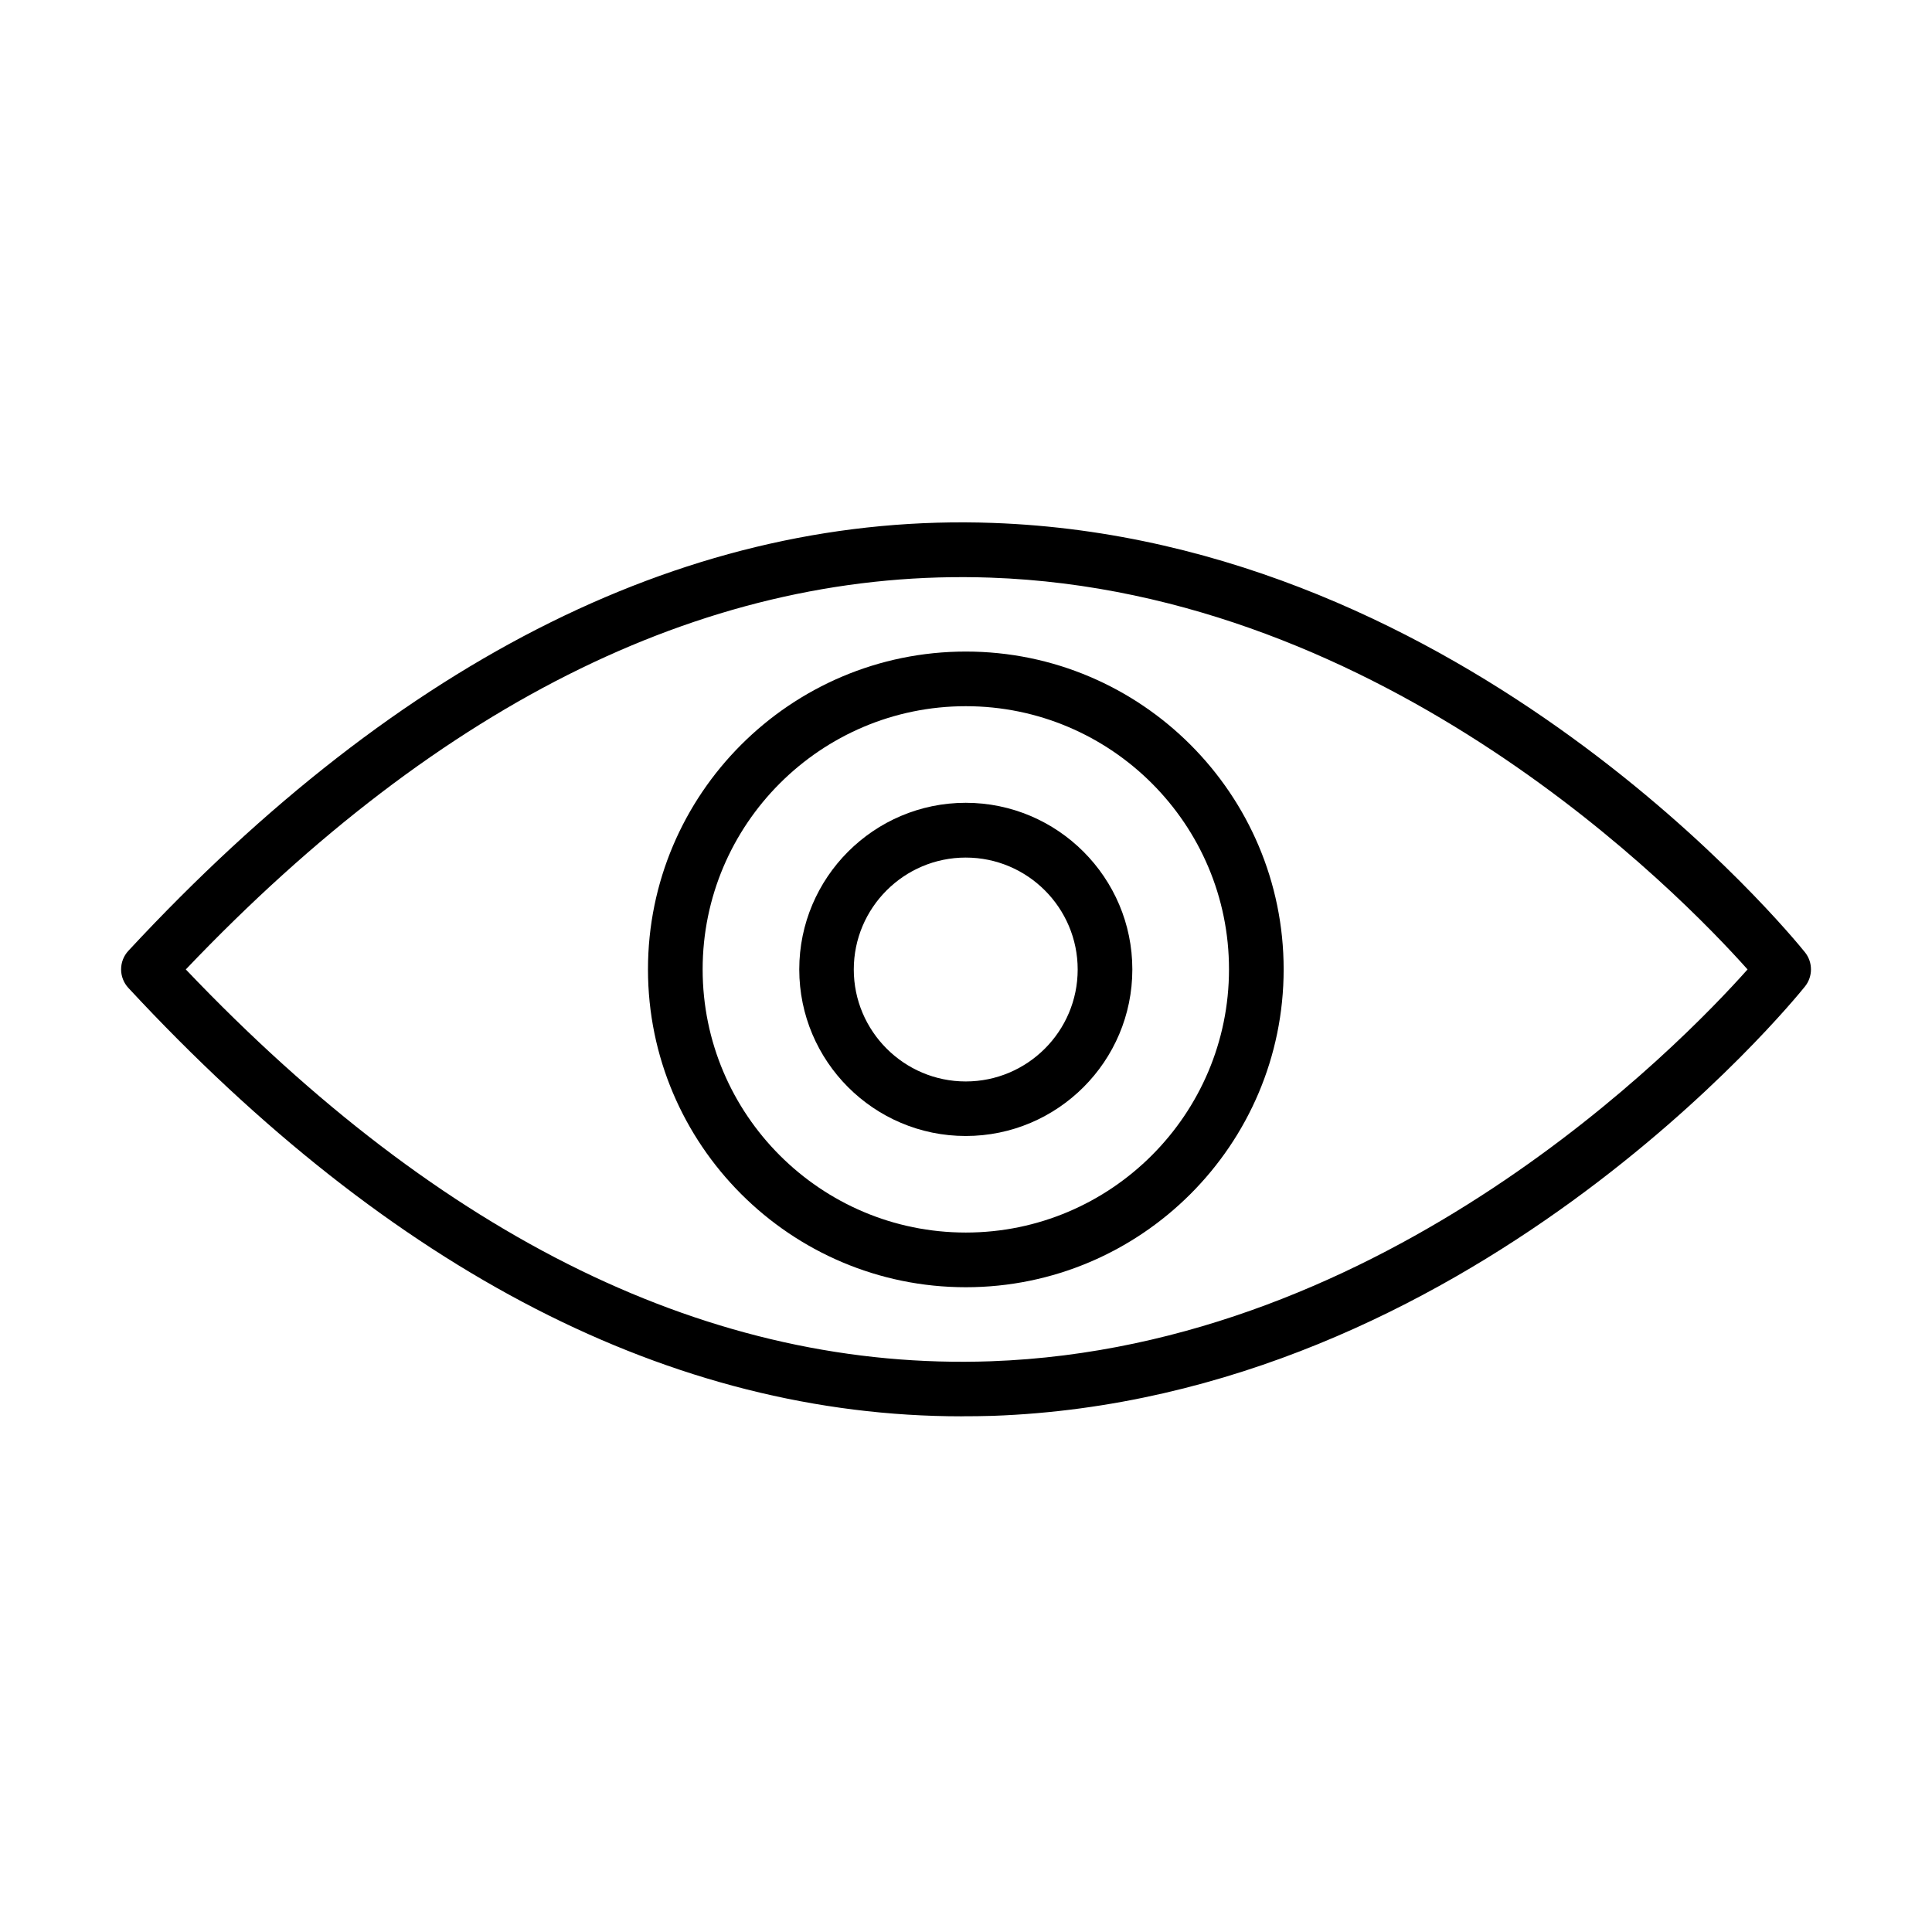 <?xml version="1.0" encoding="UTF-8"?>
<!-- The Best Svg Icon site in the world: iconSvg.co, Visit us! https://iconsvg.co -->
<svg fill="#000000" width="800px" height="800px" version="1.1" viewBox="144 144 512 512" xmlns="http://www.w3.org/2000/svg">
 <g>
  <path d="m398.87 519.34c-76.641 0-150.89-38.156-220.84-113.52-2.586-2.793-2.586-7.07 0-9.859 72.48-78.066 149.55-116.25 229.1-113.38 126 4.508 211.59 109.3 215.2 113.78 2.125 2.648 2.125 6.426 0 9.074-3.574 4.449-89.199 109.27-215.2 113.78-2.762 0.086-5.523 0.113-8.258 0.113zm-205.63-118.43c68.117 71.52 139.58 106.45 213.36 103.84 104.91-3.754 182.62-83.738 200.52-103.84-17.918-20.098-95.805-100.16-200.63-103.83-73.672-2.59-145.16 32.34-213.25 103.83z"/>
  <path d="m399.95 485.13c-46.449 0-84.23-37.785-84.23-84.234 0-46.449 37.781-84.227 84.23-84.227s84.23 37.777 84.23 84.227c0 46.449-37.781 84.234-84.23 84.234zm0-153.98c-38.449 0-69.742 31.293-69.742 69.742 0 38.48 31.293 69.746 69.742 69.746s69.746-31.293 69.746-69.746c0.027-38.449-31.266-69.742-69.746-69.742z"/>
  <path d="m399.93 445.05c-24.344 0-44.117-19.805-44.117-44.148s19.805-44.152 44.117-44.152c24.316 0 44.152 19.809 44.152 44.152 0 24.371-19.809 44.148-44.152 44.148zm0-73.785c-16.344 0-29.668 13.289-29.668 29.664 0 16.344 13.324 29.668 29.668 29.668 16.348 0 29.668-13.293 29.668-29.668 0-16.348-13.293-29.664-29.668-29.664z"/>
 </g>
</svg>